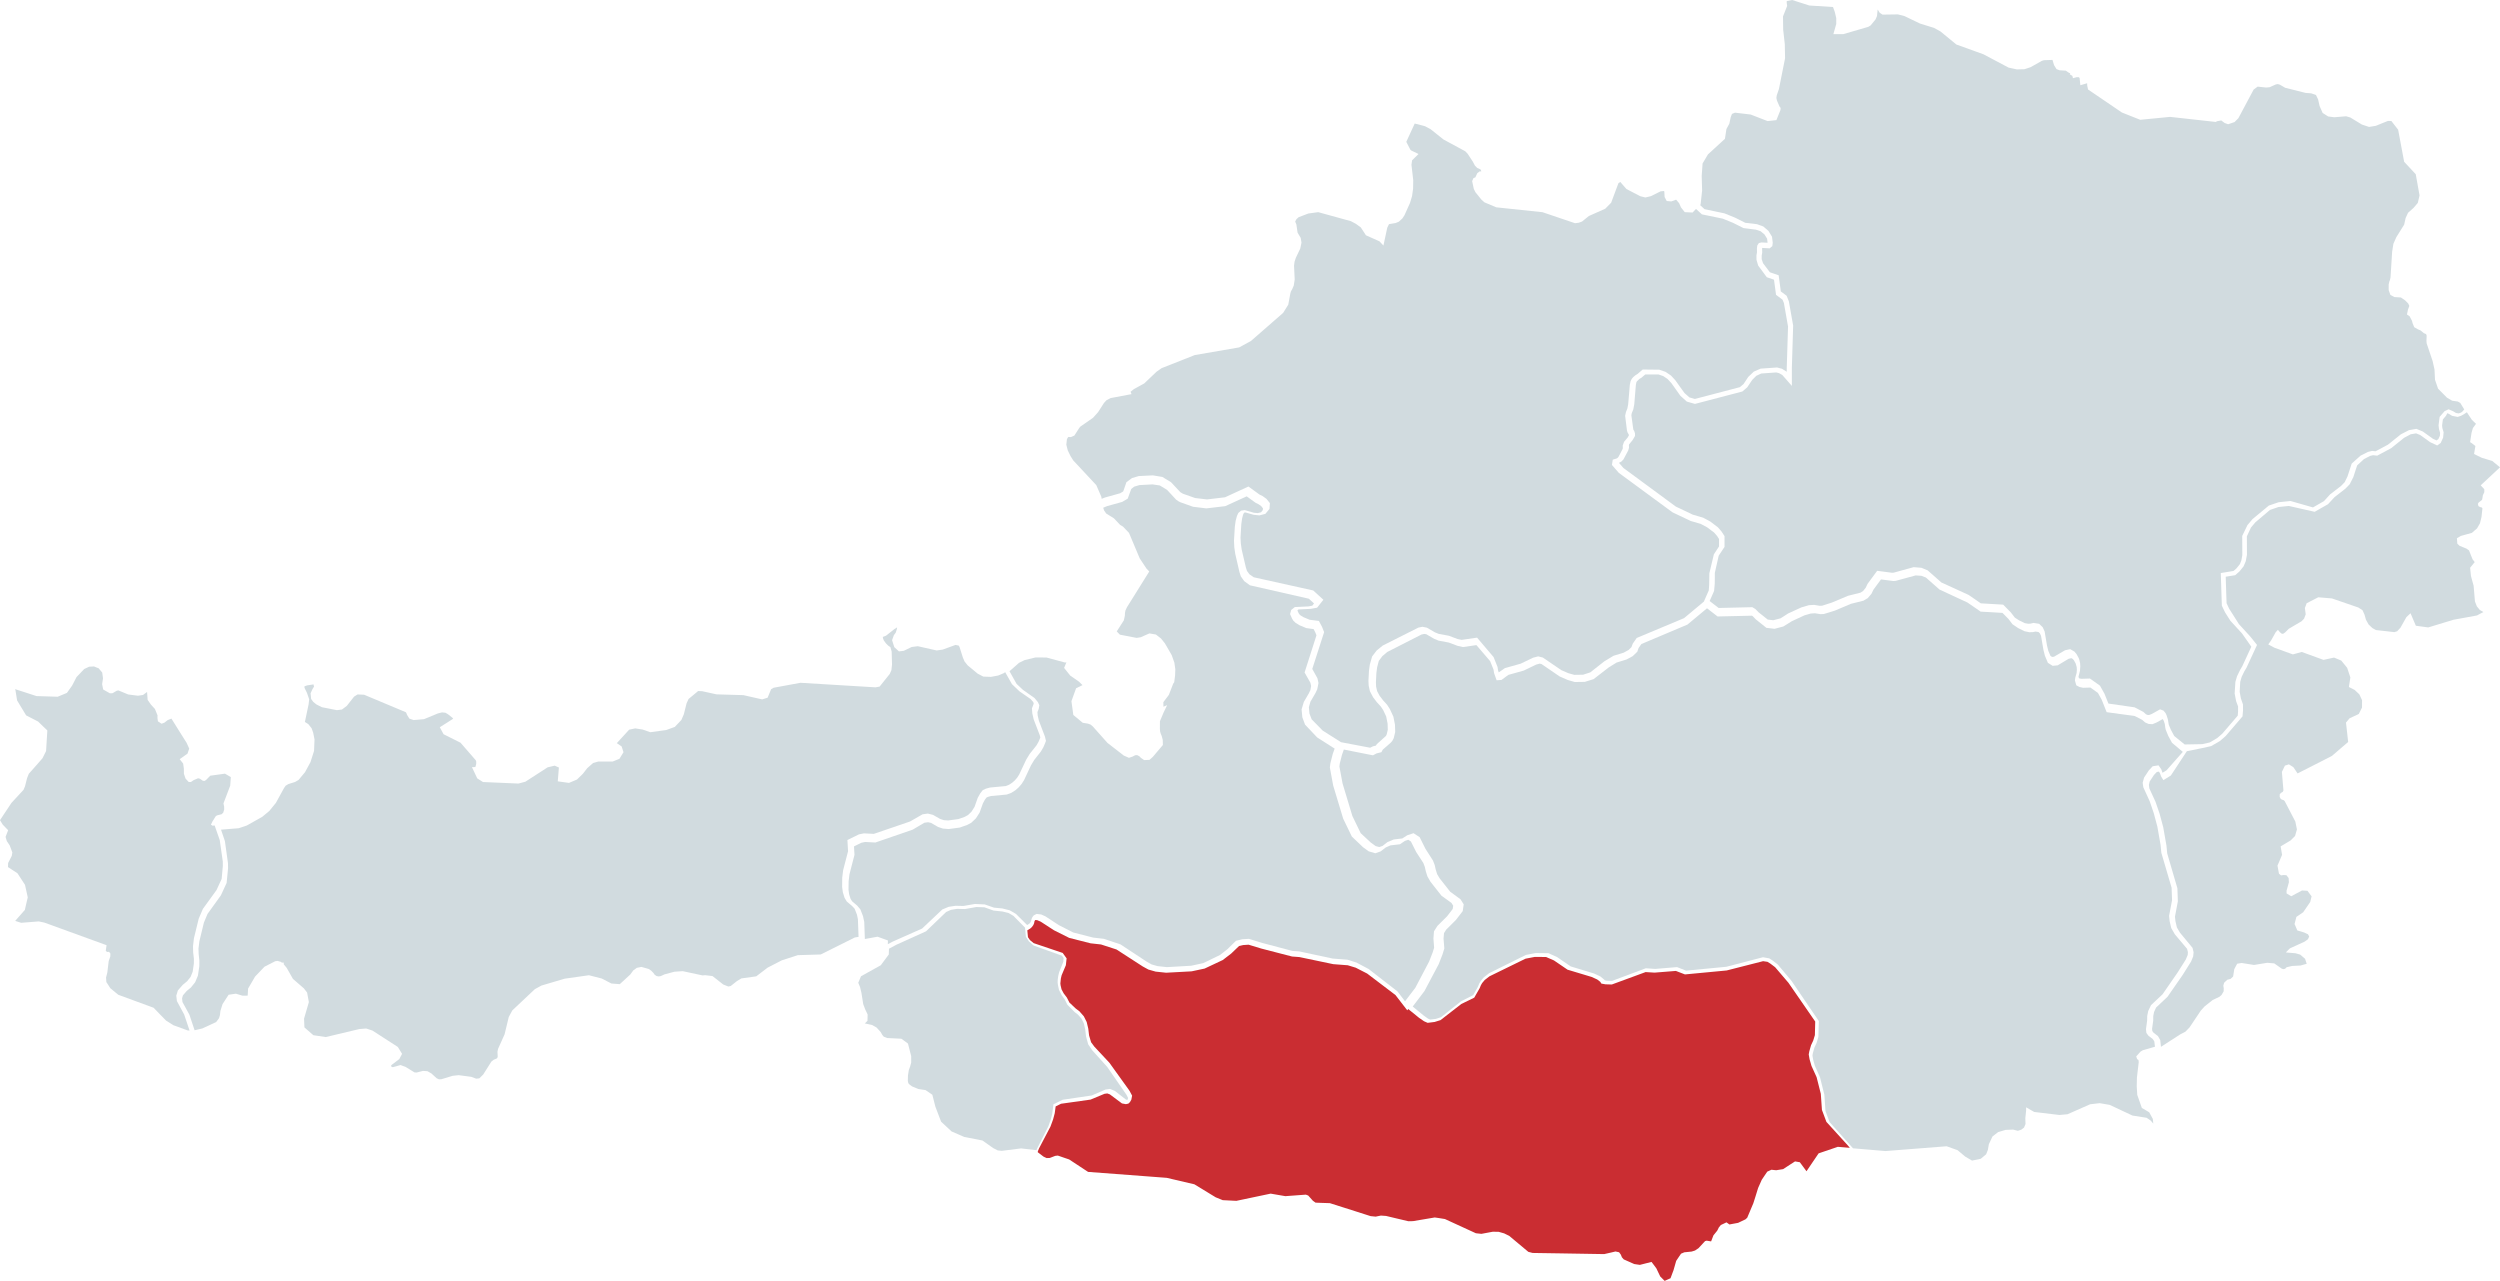 <?xml version="1.0" encoding="UTF-8"?>
<svg xmlns="http://www.w3.org/2000/svg" width="769" height="394" viewBox="0 0 769 394" fill="none">
  <path d="M53.318 315.35L57.717 316.957L58.292 317L58.249 316.815L56.653 312.066L54.411 307.927L54.224 306.264L54.713 304.657L56.222 302.936L57.559 301.827L58.623 300.504L59.27 298.897L59.629 296.409L59.644 294.916L59.413 292.925L59.37 291.048L59.658 288.588L61.124 282.587L62.418 279.558L66.601 273.784L68.182 270.357L68.542 266.361L68.527 264.967L67.593 258.412L66.026 253.918L65.379 253.975L65.207 253.876L64.919 253.691L64.934 253.662L64.891 253.634L65.164 253.093L65.336 252.71L66.357 251.074L66.544 250.946L66.788 250.804L68.154 250.463L68.441 250.192L68.657 249.993L68.959 249.012L68.944 248.116L68.858 247.704L68.743 247.121L70.813 241.674L71 239.029L69.936 238.404L69.203 237.977L67.392 238.233L64.689 238.603L63.97 239.328L63.424 239.883L63.237 240.011L62.978 240.196L62.677 240.181H62.432L61.958 239.854L61.412 239.499L61.139 239.442L60.908 239.399L59.543 239.982L58.738 240.537H58.048L57.099 239.527V239.499L57.07 239.47L56.567 238.02V237.323L56.553 236.413L56.337 234.877L55.733 234.109L55.316 233.583V233.569H55.331L55.288 233.512L57.674 231.82L58.206 230.27L57.401 228.492L55.374 225.278L52.729 221.041L52.197 221.254L51.55 221.524L50.989 221.965L50.601 222.278L49.696 222.619L48.617 221.908L48.603 221.865L48.574 221.851L48.445 220.97V220.77L48.431 220.514L48.459 220.059L47.971 218.851L47.64 218.054L46.447 216.76L46.404 216.703L45.441 215.324L45.426 215.296L45.412 215.253L45.239 212.85L44.736 213.219L43.989 213.774L42.436 214.002L40.625 213.774L39.432 213.618L36.413 212.366L35.895 212.48L35.378 212.779L34.616 213.234L34.142 213.248H33.782L31.755 212.096V212.053L31.727 212.039L31.611 211.442L31.41 210.446L31.568 209.437L31.683 208.64L31.439 206.877L30.346 205.569L29.714 205.327L28.923 205L28.061 205.043L27.399 205.085L25.89 205.796L24.869 206.877L23.547 208.256L22.167 210.916L21.232 212.224L20.585 213.134L19.421 213.618L17.739 214.314L11.227 214.115L7.518 212.907L4.916 212.068L4.686 211.911L5.261 215.452L6.383 217.315L8.036 220.045L11.73 221.951L13.398 223.572L14.519 224.638V224.653V224.667L14.562 224.695L14.39 227.511L14.174 231.023L13.527 232.332L13.067 233.242L11.242 235.332L8.87 238.006L8.568 238.745L8.338 239.328L8.065 240.395L7.676 241.93L7.418 242.513L7.245 242.94L5.721 244.59L3.551 246.936L1.452 250.093L0 252.283L0.834 253.648L1.783 254.629L2.458 255.326V255.34L2.501 255.383L1.711 257.431L2.099 258.725L2.976 260.033V260.047L3.004 260.104L3.45 261.284L3.795 262.209L3.623 263.261L2.501 265.465L2.458 266.717L3.637 267.485L5.376 268.622L5.42 268.693L7.691 272.177L8.539 276.031L8.007 278.292L7.648 279.885L4.672 283.269L6.498 283.852L11.917 283.426L13.614 283.781L21.491 286.639L32.747 290.735L32.733 290.778L32.776 290.792L32.632 291.745L32.532 292.456L32.675 292.598L32.92 292.825L33.265 292.797H33.552L33.926 293.266V293.28L33.955 293.323V293.337L33.926 294.219L33.437 295.613L33.02 299.111L32.848 299.808L32.618 300.703L32.675 301.443L32.718 302.097L32.805 302.225L33.308 302.993L33.926 303.96L35.363 305.154L36.384 305.993L41.142 307.743L47.252 309.989L49.394 312.208L51.076 313.928L53.318 315.35Z" fill="#D1DBDF"></path>
  <path d="M769 143.751L766.643 141.809L765.217 141.369L763.396 140.816L762.083 140.178L761.067 139.667V139.639L761.025 139.611L761.194 138.604L761.434 137.186L760.234 136.264L759.839 136.037L759.853 136.009L759.811 135.981L760.234 133.187L760.418 132.521L760.672 131.656L761.617 130.365L760.898 129.671L760.305 129.089L758.814 126.816L757.833 127.454L757 127.908L755.97 128.248L754.262 127.908L753.711 127.568L753.4 127.369L752.794 127.1L752.378 127.908L751.432 129.014L751.305 129.95L751.192 130.886L751.248 131.467L751.291 131.751L751.658 132.956L751.502 134.629L750.754 136.26L749.675 137.03L748.052 136.264L747.487 135.995L744.452 133.811L743.182 133.301L742.363 133.443L741.53 133.584L740.867 133.939L739.483 134.676L735.545 137.852L731.226 140.164L729.941 140.022L729.645 140.093L729.052 140.235L727.16 141.213L726.116 142.177L725.071 143.141L724.478 144.928L723.9 146.729L722.77 148.955L721.443 150.316L718.098 152.925L716.094 155.095L714.047 156.258L712 157.435L704.039 155.634L700.835 155.96L700.228 156.173L698.252 156.853L696.275 158.526L693.777 160.639L692.408 162.256L691.137 164.978L691.165 170.636L690.798 172.621L690.135 174.195L688.865 175.769L687.538 176.932L686.564 177.088L684.63 177.4L684.799 182.845L684.898 185.553L685.674 187.212L688.695 191.976L690.431 193.876L692.182 195.791L694.259 198.386L691.027 205.39L690.377 206.468L689.53 208.212L689.093 209.729L689.008 211.261L688.923 212.792L689.107 213.799L689.29 214.806L689.615 215.756L689.94 216.692L689.954 218.521L689.798 220.364L684.604 226.419L682.811 227.964L680.129 229.51L677.419 230.106L672.674 231.07L667.761 238.543L665.446 239.975L664.755 238.826L664.388 237.805L664.077 237.351L663.428 237.465L662.567 238.372L661.24 240.386L661 241.435L661.141 242.513L663.033 246.625L664.303 250.326L665.418 254.495L666.406 260.138L666.632 262.506L669.766 273.226L669.907 277.253L669.018 281.975L669.173 283.379L669.611 285.279L670.528 286.853L674.424 291.56L674.749 292.893L674.622 294.198L673.958 295.8L671.403 299.87L666.731 306.605L663.216 309.923L662.595 311.27L662.341 312.546L662.327 313.964L661.974 316.474L662.045 317.141L662.426 317.651L663.781 318.7L664.487 319.92L664.712 322.004L667.169 320.416L670.641 318.176L672.222 317.353L672.928 316.63L673.478 316.063L673.492 316.049L675.44 313.142L676.951 310.887V310.873L676.965 310.859L677.643 310.122L678.108 309.597L679.139 308.775L680.607 307.612L681.821 307.031L682.682 306.619L683.345 306.052L683.529 305.74L683.783 305.301L683.91 305.088L683.995 304.932L684.023 304.039L683.896 303.202L684.136 302.309V302.295L684.672 301.784L685.11 301.373L685.59 301.245L686.112 301.118L686.874 300.409H686.902L687.114 299.076L687.255 298.14L687.622 297.431L688.159 296.438L689.528 296.211L691.66 296.552L693.325 296.821L697.405 296.155L699.564 296.339L701.357 297.601L701.597 297.771L701.908 297.984L702.218 298.055L702.444 298.111L702.642 298.055L702.924 297.97L703.178 297.714L703.347 297.544V297.53L705.027 297.133L707.639 296.991L709.516 296.467H709.544L709.036 294.921L707.554 293.645L706.086 293.219L703.192 292.978L703.249 292.936L703.15 292.922L703.658 292.425L704.378 291.716L706.989 290.525L708.824 289.689L709.911 288.923L709.925 288.909L710.306 288.086L709.982 287.463L709.939 287.377L709.403 287.136L708.726 286.824L706.679 286.215L706.651 286.172L706.636 286.158L706.142 284.995L705.804 284.23L706.368 282.046V282.032L708.457 280.614L710.603 277.48L710.617 277.466L710.631 277.452L711.041 275.708L709.77 274.006L708.768 273.949L708.104 273.907L704.773 275.679L703.39 274.843V274.8L703.347 274.786V273.949L703.672 272.815L704.067 271.397L703.983 270.092L703.305 269.213L702.839 269.185L702.458 269.157L702.133 269.199L701.654 269.27L701.286 268.972L701.032 268.774V268.731L701.004 268.717L700.552 266.264L701.174 264.818L701.964 262.946L701.724 261.499L701.526 260.379V260.351L704.604 258.508L705.959 257.146L706.298 255.955L706.538 255.133L706.043 252.708L703.616 248.043L702.783 246.441L702.486 246.143L702.289 246.086L702.049 246.001L701.781 245.873L701.583 245.774L701.555 245.717L701.428 245.491L701.23 245.15L701.244 244.626L701.258 244.285V244.271L701.696 243.846L702.176 243.576L702.303 243.307L702.388 243.123L702.19 240.84L701.908 237.422L702.035 237.181L702.825 235.536V235.522L702.839 235.508L703.418 235.324L704.067 235.111L705.451 235.99L705.479 236.047L705.62 236.245L706.171 237.068L706.735 237.904L711.365 235.551L717.308 232.516L720.103 230.106L722.277 228.248L722.291 228.22L721.627 222.264L722.714 220.96L725.566 219.613L726.554 217.656L726.568 215.373L726.215 214.607L725.735 213.586L724.295 212.225L722.573 211.346V211.303L722.531 211.289L722.968 208.382L721.994 205.433L720.173 203.192L717.957 202.271L716.659 202.554L714.711 202.98L708.02 200.541L706.481 200.966L705.281 201.292L699.607 199.236L698.802 198.797L697.758 198.244L697.786 198.215L697.729 198.201L698.195 197.549L698.562 197.039L699.508 195.365L699.96 194.543L699.974 194.529V194.515L700.369 194.075L700.68 193.735L701.286 194.444L701.512 194.642L701.795 194.883L702.063 194.94L702.26 194.968L702.543 194.784L702.91 194.529L704.039 193.409L706.227 192.118L707.921 191.126L708.74 190.289V190.275L709.234 188.97L708.98 187.013L709.304 186.177L709.516 185.581V185.567L709.53 185.553L711.633 184.475L713.101 183.724L717.308 184.078L725.425 186.872L726.709 187.708L726.723 187.751L726.737 187.765L726.963 188.261L727.33 189.084L727.768 190.629L728.234 191.466L728.572 192.076L729.73 193.182L730.182 193.437L730.831 193.806L734.162 194.174L736.491 194.444L737.352 194.188L738.397 193.068V193.054L740.19 189.864L740.204 189.849V189.835L741.488 188.63L741.629 188.984L743.112 192.473L744.523 192.671L746.923 192.997L754.715 190.629L758.78 189.892L761.928 189.311L762.733 188.871L763.89 188.261L762.803 187.637L762.408 187.155L761.9 186.546L761.886 186.503L761.872 186.489L761.293 185.014L760.883 180.165L760.418 178.477L760.065 177.173L759.811 174.649V174.635L761.208 172.919V172.905H761.222L760.869 172.437L760.559 172.04V172.011L760.531 171.969L760.051 170.778L759.472 169.303L759.147 169.076L758.681 168.75L756.55 167.885L756.155 167.502L755.886 167.247V167.204L755.858 167.176L755.816 166.524L755.745 165.574V165.56L756.959 164.851L758.441 164.439L760.347 163.915L761.236 163.135L761.928 162.539L762.224 162.043L762.634 161.32L762.747 161.121L762.831 160.979L763.029 160.171L763.311 159.009L763.481 157.435L763.594 156.357L763.537 156.272L763.41 156.116L763.114 156.031L762.874 155.974L762.38 155.69L762.366 155.648L762.351 155.634L762.267 155.265L762.196 154.981L762.295 154.825L762.436 154.584L762.45 154.57V154.556L762.846 154.258L763.34 153.875L763.509 153.634L763.523 153.62V153.606L763.622 153.053L763.735 152.33L763.961 151.848L764.13 151.479L764.158 151.408L764.172 151.38V150.472L763.551 149.82L763.1 149.338L763.114 149.324L763.085 149.281H763.071L769 143.751Z" fill="#D1DBDF"></path>
  <path d="M666.955 226.353L666.2 224.52L666.043 223.861L665.9 222.73L665.587 221.757L665.259 221.184L663.32 222.258L662.094 222.759L660.911 222.687L659.827 222.215L658.943 221.427L656.648 220.253L648.009 219.065L646.469 215.199L645.315 213.137L643.005 211.491L640.753 211.563L639.655 211.319L638.671 210.804L638.244 209.3L638.358 208.441L638.771 206.981L638.842 205.979L638.785 205.177L638.472 204.074L637.916 203.072L637.545 202.671L637.146 202.457L636.49 202.6L636.305 202.643L635.05 203.402L632.94 204.661L631.387 204.805L629.932 203.888L629.006 201.683L628.778 200.767L628.55 199.851L628.065 197.002L627.823 195.584L627.637 195.183L627.438 194.782L627.238 194.596L627.038 194.41L626.126 194.267L625.299 194.439L624.757 194.453L624.23 194.482L623.731 194.367L622.747 194.167L620.794 193.207L619.041 192.019L617.786 190.373L616.574 189.141L615.961 188.526L612.611 188.325L609.247 188.139L607.893 187.194L605.155 185.318L596.602 181.353L592.396 177.644L591.013 177.115L589.246 177L583.101 178.675L582.346 178.718L578.596 178.231L577.427 179.806L576.273 181.381L575.674 182.627L575.104 183.3L574.519 183.987L573.935 184.331L573.193 184.774L569.344 185.734L566.878 186.779L564.412 187.824L562.715 188.354L561.019 188.869L559.964 188.912L558.281 188.64L556.97 188.726L555.045 189.284L552.479 190.473L551.153 191.088L549.856 191.905L548.559 192.706L545.85 193.422L543.341 193.122L541.702 191.804L540.062 190.501L539.121 189.514L538.865 189.385L528.329 189.628L525.079 187.108L519.063 192.119L504.893 198.104L504.023 199.335L503.638 200.466L502.212 201.841L500.331 202.857L497.265 203.802L494.856 205.291L490.195 208.899L487.486 209.744L484.392 209.787L482.225 209.157L479.759 208.083L474.171 204.261L473.6 204.132L472.517 204.432L468.711 206.265L463.963 207.597L461.868 209.143L460.357 209.257L459.572 207.038L459.416 205.979L458.361 203.359L454.141 198.433L450.021 199.035L448.339 198.662L445.644 197.646L442.508 197.059L441.154 196.5L438.716 195.083L438.117 194.997L437.276 195.169L426.741 200.538L425.215 201.827L424.118 203.301L423.604 205.263L423.376 207.024L423.234 209.902L423.291 211.219L423.604 212.593L424.374 214.025L425.429 215.414L426.669 216.788L427.539 218.134L428.608 220.454L429.093 222.916L429.164 225.164L428.708 227.068L428.252 227.927L427.839 228.4L425.344 230.591L424.916 231.378L423.419 231.75L422.321 232.337L413.369 230.562L412.798 232.165L412.114 234.871L412 235.773L412.969 240.985L415.992 251.007L418.544 256.276L421.637 259.154L423.163 260.256L424.274 260.557L425.287 260.199L426.784 259.025L428.708 258.223L431.345 257.908L432.885 256.92L434.81 256.29L436.692 257.522L438.474 261.101L440.769 264.681L441.31 266.069L441.624 267.458L442.066 268.89L442.836 270.178L446.086 274.302L449.265 276.636L450.235 278.182L449.935 280.258L447.84 282.978L444.86 285.942L444.176 287.03L444.033 288.72L444.276 291.755L443.706 293.602L442.551 296.566L438.16 304.856L434.553 309.609L437.861 312.329L439.258 313.332L439.942 313.618L441.653 313.417L443.249 312.888L449.422 307.991L453.157 306.101L454.583 303.581L454.996 302.579L455.467 301.763L456.393 300.646L458.047 299.358L469.381 293.731L472.374 293.158L476.338 293.215L478.975 294.404L483.138 297.267L490.351 299.458L492.304 300.374L493.488 301.362L493.616 301.548L494.257 301.677L495.883 301.72L506.247 297.84L509.141 298.04L515.855 297.482L518.621 298.57L531.01 297.382L542.286 294.447L544.211 294.79L545.251 295.449L546.848 296.695L551.039 301.677L559.479 314.09L559.336 318.944L558.78 320.805L558.11 322.251L557.626 323.984L557.512 324.685L557.725 325.931L558.253 327.85L559.835 331.372L561.175 336.741L561.518 341.766L562.772 345.145L569.986 353.22L579.965 354.065L598.783 352.59L602.147 353.793L604.5 355.769L606.595 357L609.275 356.442L610.929 355.067L611.471 353.707L611.77 351.975L612.882 349.584L614.636 348.223L616.945 347.55L619.226 347.465L620.695 347.837L621.749 347.493L622.591 346.835L623.047 345.746L622.99 343.971L623.232 341.637V340.606L625.713 342.038L633.482 342.969L635.977 342.74L642.92 339.676L645.856 339.332L648.95 339.862L655.935 343.141L660.298 343.828L661.552 344.687L662.351 345.618L662.208 344.186L661.096 342.138L658.829 340.793L657.418 336.784L657.261 334.149L657.318 331.458L657.874 326.704L657.789 326.06L657.375 325.773L657.104 324.943L658.416 323.483L659.157 323.039L662.864 321.979L662.664 320.333L662.194 319.617L660.84 318.572L660.227 317.727L660.098 316.567L660.455 313.976L660.483 312.501L660.797 310.969L661.652 309.179L665.202 305.843L669.821 299.157L672.344 295.163L672.943 293.731L673 292.886L672.743 291.855L668.966 287.374L667.868 285.455L667.383 283.379L667.212 281.704L668.124 276.908L667.982 273.056L664.831 262.332L664.589 259.884L663.605 254.272L662.508 250.163L661.267 246.512L659.286 242.173L659.086 240.77L659.514 239.195L660.968 236.99L662.165 235.702L663.962 235.416L664.831 236.675L665.188 237.706L666.442 236.933L671.432 231.278L668.11 228.486L666.955 226.353Z" fill="#D1DBDF"></path>
  <path d="M565.315 352.763L569 353.074L568.498 352.451L561.801 345.09L560.425 341.409L560.081 336.454L558.79 331.344L557.213 327.876L556.625 325.837L556.366 324.351L556.539 323.402L557.069 321.534L557.743 320.09L558.259 318.405L558.36 314.229L550.129 302.309L546.027 297.51L544.565 296.406L543.676 295.854L542.328 295.656L531.128 298.515L518.294 299.733L515.498 298.657L508.944 299.181L506.191 299.011L495.794 302.833L493.83 302.776L492.582 302.55L492.238 302.012L491.306 301.29L489.6 300.511L482.172 298.275L477.999 295.429L475.561 294.368L472.062 294.353L469.251 294.891L458.166 300.313L456.704 301.446L455.915 302.38L455.542 303.017L455.126 304.008L453.477 306.882L449.491 308.835L443.109 313.79L441.288 314.356L439.137 314.625L438.047 314.144L436.499 313.082L433.172 310.378L432.871 310.775L429.243 306.075L420.538 299.464L417.025 297.666L414.573 296.916L410.113 296.576L399.702 294.396L397.437 294.226L387.972 291.777L384.072 290.588L382.394 290.701L381.132 290.998L378.723 293.306L376.127 295.302L370.535 297.935L366.534 298.784L358.69 299.209L355.478 298.869L353.241 298.232L351.534 297.298L343.432 292.06L338.671 290.517L335.459 290.163L328.877 288.493L324.217 286.157L320.101 283.495L319.04 283.042L318.481 283L318.395 283.042L318.208 283.368L318.108 283.92L317.864 284.529L317.405 285.166L316.889 285.633L316 286.171L316.201 288.28L316.832 289.186L317.95 290.106L326.884 293.122L328.089 294.792L327.859 296.902L326.554 300.002L326.325 300.979L326.167 302.507L326.239 303.088L326.526 304.319L327.156 305.509L328.16 306.839L328.963 308.397L330.914 310.237L332.003 311.044L333.394 312.629L334.269 314.37L334.757 316.423L335 318.49L335.617 320.585L336.607 321.93L341.238 326.885L347.433 335.506L348.236 337.021L348.007 338.238L347.591 338.988L347.089 339.47L346.315 339.64L345.11 339.413L341.382 336.624L340.607 336.341L339.747 336.454L335.459 338.238L326.382 339.512L324.719 340.333L324.432 342.457L323.93 344.339L323.127 346.534L319.599 353.258L319.226 354.178V354.433L320.99 355.778L321.406 355.976L321.937 356.217L322.482 356.203L322.912 356.188L324.575 355.551L324.905 355.509L325.378 355.452L325.923 355.636L326.296 355.764L327.357 356.132L328.863 356.641L334.699 360.478L347.505 361.44L358.891 362.304L367.38 364.286L373.948 368.292L376.113 369.17L380.3 369.382L390.855 367.16L395.372 367.938L401.681 367.471L402.398 367.74L403.875 369.382L404.664 369.934L406.428 370.005L409.066 370.09L415.706 372.199L421.6 374.082L423.163 374.238L423.765 374.11L424.769 373.912L426.36 374.025L429.988 374.889L433.215 375.653L433.875 375.639L434.62 375.625L438.65 374.946L441.331 374.493L442.507 374.662L444.457 374.974L453.979 379.348L455.686 379.532L459.17 378.881L460.203 378.895L460.991 378.909L461.694 379.107L462.684 379.391L463.544 379.815L464.218 380.141L467 382.463L470.112 385.067L470.886 385.266L471.417 385.407L479.676 385.534L493.443 385.761L495.379 385.322L496.927 384.954L497.444 385.067L498.032 385.195L498.333 385.605L498.533 385.874L498.548 385.903L498.576 385.945L498.906 386.752L499.207 387.092L499.466 387.389L502.692 388.819L503.452 388.932L504.427 389.074L506.32 388.592L508.012 388.168L508.686 389.059L509.446 390.079V390.093L509.489 390.135L510.12 391.466L510.679 392.627L512.042 394L512.888 393.618L513.834 393.193H513.849L514.293 392.004L514.479 391.494L514.766 390.744L515.598 387.842L516.487 386.511L517.089 385.634L518.093 385.209L520.345 384.982L520.803 384.841L521.391 384.657L522.452 383.949L524.489 381.755L524.776 381.684L524.962 381.627L526.339 381.854L527.041 380.028V380.014L528.217 378.555L528.231 378.527L528.475 378.06L528.733 377.522H528.748L529.336 376.814L530.354 376.333L531.056 375.993L531.974 376.644L534.641 376.149L536.907 375.073L537.137 374.861L537.452 374.563L537.868 373.572L538.241 372.695L538.714 371.562L539.316 370.147L539.732 368.844L540.019 367.938L540.793 365.432L541.912 362.913L542.643 361.823L543.59 360.421V360.407L544.895 359.812L545.669 359.897L546.357 359.968L547.304 359.812L548.48 359.628L550.631 358.227L552.151 357.25L553.628 357.505L554.531 358.722L555.678 360.28L557.772 357.179L559.407 354.773L565.315 352.763Z" fill="#CA2D32"></path>
  <path d="M345.651 150.751L346.495 148.308L348.212 147.051L350.286 146.437L354.62 146.222L357.552 146.708L360.213 148.337L363.074 151.394L363.86 151.866L367.622 153.194L371.27 153.623L376.82 152.966L384.015 149.651L387.462 152.151L388.378 152.594L389.565 153.451L390.623 154.766L390.495 156.537L389.222 158.066L387.391 158.538L385.617 158.352L383.099 157.623L382.799 157.666L382.613 157.823L382.37 158.323L382.07 159.495L381.826 161.195L381.583 165.338L381.683 167.224L381.955 169.095L383.214 174.496L383.572 175.625L384.33 176.653L385.646 177.568L403.941 181.625L407.073 184.482L405.142 186.925L403.197 187.283L399.406 187.468L399.149 187.668L399.106 187.825L399.449 188.597L399.678 188.954L400.078 189.326L400.965 189.854L402.853 190.64L405.686 190.997L406.644 192.783L407.302 194.44L403.655 205.77L405.242 208.627L405.571 210.099L405.185 212.027L404.627 213.213L403.097 215.828L402.61 217.528L402.796 219.514L403.469 221.271L406.873 224.742L412.494 228.3L421.449 230L422.321 229.571L423.208 229.357L423.537 228.871L426.327 226.357L426.555 225.871L426.884 224.471L426.827 222.585L426.384 220.371L425.483 218.456L424.739 217.328L423.523 215.999L422.35 214.456L421.377 212.599L421.005 210.884L420.934 209.413L421.091 206.384L421.349 204.455L422.064 201.926L423.451 200.112L425.311 198.583L436.282 193.054L437.541 192.797L438.914 193.069L441.389 194.512L442.562 194.983L445.666 195.555L448.326 196.555L449.585 196.826L454.348 196.14L459.426 202.112L460.642 205.155L460.8 206.213L461.014 206.827L462.902 205.512L467.737 204.155L471.571 202.312L473.144 201.898L474.589 202.269L480.267 206.141L482.413 207.07L484.244 207.584L486.962 207.541L489.165 206.827L493.527 203.398L496.331 201.712L499.421 200.769L500.965 199.926L501.838 199.055L502.239 197.983L503.454 196.24L518.016 190.14L524.11 185.054L524.682 183.739L525.611 181.639L525.683 180.811L525.74 179.968L525.769 178.168L525.797 176.353L526.255 174.41L527.185 170.51L528.243 168.895L528.773 168.095V165.795L528.186 164.881L527.771 164.395L527.228 163.781L526.527 163.266L525.168 162.238L523.151 161.152L520.963 160.509L520.047 160.252L519.79 160.123L514.469 157.595L497.947 145.451L496.889 144.236L495.83 143.022L496.002 141.936L496.088 141.393L497.261 141.036L497.547 140.865L497.833 140.55L498.262 139.75L499.106 138.122L499.149 137.936L499.177 137.836L499.149 137.065L499.421 136.279L499.564 135.893L500.651 134.607L501.037 133.936V133.764L500.965 133.593L500.622 132.993L500.451 132.407L499.893 127.907V127.892L500.079 127.049L500.136 126.764L500.594 125.607L500.822 124.378L501.08 121.42L501.323 118.463L501.352 118.292L501.581 117.206L501.938 116.534L502.167 116.249L502.41 115.977L503.125 115.377L503.783 114.977L504.184 114.62L505.3 113.663L510.406 113.72L512.337 114.391L514.011 115.534L515.341 116.977L516.743 118.949L518.145 120.892L519.647 122.235L521.335 122.721L528.258 120.906L535.181 119.092L536.311 118.135L536.797 117.406L537.77 115.934L539.472 114.306L541.575 113.391L546.639 113.034L547.525 113.277L548.112 113.42L549.599 114.349V113.834V113.306L549.8 106.862L550 100.433L548.727 93.204L548.512 92.69L548.298 92.175L546.31 90.69L545.68 86.032L543.463 85.275L542.147 83.489L540.817 81.689L540.302 79.946L540.287 79.232V78.532L540.445 77.632L540.431 76.36L540.545 75.503L541.017 74.774L541.475 74.66L541.832 74.574L543.706 74.674L543.563 73.417L542.734 72.088L541.875 71.388L541.546 71.117L540.102 70.645L536.297 70.159L534.68 69.345L533.05 68.531L529.917 67.259L523.48 65.931L523.423 65.859L521.692 64.273L520.634 65.374L518.231 65.259L517.072 63.802L516.5 62.502L515.57 61.416L514.097 61.959L512.681 61.83L512.037 60.602L511.937 58.873L511.794 58.759L510.792 58.859L507.803 60.344L506.115 60.745L504.556 60.359L500.293 58.144L498.391 55.959L497.819 56.373L495.587 62.359L493.77 64.202L488.735 66.445L486.633 68.145L485.617 68.517L484.473 68.659L474.474 65.273L460.256 63.773L456.623 62.245L455.679 61.402L453.848 59.13L453.347 58.13L452.832 55.716L453.233 54.787L453.819 54.558L454.42 53.258L455.192 52.687L455.607 52.758L455.621 52.658L455.507 52.23L455.235 52.03L454.377 51.644L453.69 50.944L453.032 49.715L451.459 47.315L450.715 46.529L444.006 42.9L440.03 39.729L438.342 38.829L435.166 38L432.577 43.629L433.822 46.044L434.108 46.301L436.339 47.372L434.365 49.301L434.165 50.687L434.709 55.416L434.666 58.044L434.351 60.316L433.722 62.416L432.005 66.231L431.362 67.202L430.289 68.188L429.288 68.602L427.256 68.945L426.727 70.017L425.54 75.531L424.324 74.231L420.161 72.374L418.588 69.96L417.086 68.859L415.527 68.031L405.485 65.259L402.439 65.674L399.449 66.816L398.777 67.431L398.419 68.102L398.434 68.245L398.763 69.031L399.134 71.56L400.093 73.174L400.336 74.631L399.964 76.446L398.605 79.289L398.205 80.489L398.047 81.732L398.248 85.975L397.961 87.832L397.518 88.875L397.089 89.632L396.903 90.29L396.274 93.704L394.7 96.233L384.802 104.876L381.168 106.862L367.508 109.22L357.309 113.248L355.764 114.334L351.959 117.949L348.784 119.692L347.768 120.506L348.054 121.235L341.632 122.449L340.344 123.121L339.586 123.949L337.77 126.778L336.225 128.507L332.32 131.221L331.991 131.621L330.475 133.979L329.416 134.45L328.73 134.407L328.544 134.464L328.186 135.093L328 136.793L328.443 138.536L329.273 140.25L330.117 141.608L337.226 149.237L338.771 152.809L338.871 153.437L339.915 153.023L344.578 151.723L345.48 151.166L345.651 150.751Z" fill="#D1DBDF"></path>
  <path d="M316.867 283.886L317.178 283.316L317.292 282.718L317.561 282.105L317.986 281.564L318.85 281.123L320.28 281.293L321.584 281.877L325.691 284.569L330.139 286.834L336.258 288.401L339.573 288.786L344.658 290.495L352.704 295.793L354.248 296.662L356.047 297.175L358.951 297.488L366.416 297.061L370.141 296.249L375.297 293.742L377.563 291.962L380.198 289.384L382.125 288.914L384.164 288.786L388.286 290.053L397.522 292.503L399.632 292.646L409.93 294.853L414.506 295.209L417.239 296.078L420.951 298.044L429.86 304.952L432.183 308L435.356 303.841L439.592 295.779L440.682 292.987L441.136 291.52L440.923 288.7L441.093 286.464L442.17 284.783L445.13 281.849L446.858 279.598L447 278.587L446.462 277.733L443.388 275.511L440.017 271.223L439.068 269.571L438.572 267.99L438.274 266.651L437.821 265.469L435.611 262.065L433.997 258.846L433.203 258.319L432.169 258.646L430.611 259.7L427.693 260.042L426.248 260.683L424.676 261.894L423.047 262.464L421.007 261.865L419.279 260.612L415.823 257.322L413.16 251.809L410.086 241.625L409.066 236.085L409.222 234.803L409.944 231.94L410.539 230.273L405.171 226.841L401.431 222.895L400.596 220.63L400.369 218.209L401.063 215.902L402.593 213.281L403.074 212.27L403.301 211.002L403.074 210.005L401.29 206.857L404.944 195.42L404.548 194.437L404.066 193.511L401.785 193.198L399.703 192.314L398.513 191.574L397.833 190.919L397.437 190.278L396.828 188.896L397.168 187.628L398.287 186.731L402.494 186.532L403.669 186.304L404.194 185.62L402.607 184.167L384.476 180.037L382.719 178.755L381.671 177.273L381.246 175.934L379.971 170.408L379.674 168.4L379.575 166.334L379.83 162.061L380.085 160.195L380.496 158.686L380.92 157.774L381.756 157.076L382.875 156.905L385.666 157.717L386.884 157.831L387.89 157.575L388.442 156.905L388.485 156.364L387.932 155.666L387.139 155.11L386.218 154.655L383.484 152.675L376.883 155.694L371.062 156.378L366.982 155.88L363.058 154.484L362.506 154.199L361.769 153.686L358.965 150.666L356.755 149.328L354.503 149L350.48 149.214L348.865 149.698L347.973 150.41L346.882 153.387L345.196 154.384L340.55 155.68L339.346 156.179L339.615 157.005L340.253 157.945L342.647 159.44L344.545 161.449L345.423 161.976L347.279 163.913L350.579 171.761L352.647 174.88L353.511 175.792L346.67 186.759L346.202 187.742L346.046 188.526L346.004 189.395L345.692 190.819L343.511 194.223L344.474 195.22L349.63 196.217L350.877 196.018L353.554 194.836L355.551 195.177L357.109 196.388L358.327 197.898L360.424 201.53L361.245 203.866L361.529 205.874L361.458 207.754L361.189 209.862L360.877 210.29L359.546 213.737L357.846 215.987L357.874 217.383L359.007 216.913L357.931 219.149L356.798 221.841L356.783 224.191L356.84 224.975L357.053 225.715L357.336 226.371L357.662 227.596L357.704 229.162L354.602 232.823L353.582 233.734L351.939 233.806L350.947 233.122L350.48 232.638L349.814 232.282L349.205 232.296L348.426 232.709L347.265 233.108L345.678 232.41L340.664 228.521L336.103 223.408L335.465 222.881L334.672 222.596L333.043 222.325L330.153 219.918L329.573 215.688L331.003 211.714L332.972 210.745L331.91 209.691L329.204 207.811L327.32 205.447L328.029 203.738L327.589 203.795L321.909 202.256L318.552 202.228L315.181 203.04L313.439 203.894L310.521 206.472L312.702 210.361L314.657 212.198L318.226 214.719L319.26 215.973L319.7 216.927L319.501 218.067L319.119 219.035L319.19 220.075L319.558 221.684L321.428 226.584L321.739 227.895L321.428 228.721L320.932 229.874L320.181 231.156L318.127 233.763L317.136 235.415L314.997 239.973L314.232 241.17L313.325 242.209L312.362 243.064L311.087 243.876L309.685 244.403L304.812 244.859L303.891 245.115L303.452 245.329L302.985 245.927L302.348 247.109L301.328 249.958L300.194 251.724L298.75 253.091L297.446 253.775L295.223 254.558L291.837 255.014L290.038 254.872L288.522 254.359L286.384 253.12L285.477 252.92L284.33 253.077L280.746 255.199L269.258 259.159L266.114 258.988L264.91 259.245L262.686 260.356L262.841 262.948L261.297 268.93L261.042 271.038L261 273.673L261.198 275.098L261.637 276.493L262.105 277.234L263.663 278.559L264.655 279.727L265.462 281.82L265.844 283.601L266.029 288.843L269.938 288.13L273.125 289.284L273.097 290.424L274.655 289.612L283.636 285.623L289.854 279.755L291.795 278.943L293.934 278.616L296.356 278.673L299.883 278.06L302.914 278.203L305.733 279.185L308.325 279.442L310.606 280.012L312.532 281.137L315.946 284.541L316.626 284.114L316.867 283.886Z" fill="#D1DBDF"></path>
  <path d="M522.89 63.025L524.297 64.335L530.448 65.63L533.702 66.954L536.842 68.534L540.45 68.96L542.382 69.658L543.178 70.341L543.973 71.024L545.067 72.803L545.181 73.729L545.295 74.654L545.167 75.707L544.741 76.063L544.357 76.39L542.055 76.262L542.027 76.419L542.055 77.714L541.899 78.611V79.721L542.311 80.959L543.363 82.354L544.414 83.749L547.113 84.674L547.781 89.641L549.571 90.979L549.912 91.833L550.253 92.687L551.574 100.146L551.375 106.636L551.176 113.126V118.706L548.974 116.187L548.235 115.347L547.227 114.778L546.659 114.635L546.36 114.564L541.757 114.891L540.251 115.589L539.612 116.229L538.973 116.87L537.452 119.133L535.947 120.428L528.658 122.335L521.37 124.243L518.87 123.531L516.881 121.738L514.111 117.838L512.917 116.557L511.596 115.674L510.118 115.176H506.098L504.89 116.201L504.279 116.557L503.512 117.297L503.342 117.624L503.186 118.464L502.944 121.41L502.702 124.357L502.404 125.922L501.935 127.075L501.85 127.502L501.807 127.716L502.404 132.128L502.688 132.583L502.93 133.324V134.106L502.191 135.373L501.097 136.711L501.054 136.925L501.083 137.707L500.969 138.12L500.856 138.533L499.364 141.337L499.051 141.65L498.753 141.963L498 142.376L499.364 143.956L515.489 155.826L518.088 157.065L520.688 158.303L522.294 158.773L523.899 159.242L526.087 160.424L528.445 162.217L529.539 163.484L530.463 164.907V168.224L529.568 169.576L528.673 170.928L528.076 173.575L527.479 176.223V177.917L527.451 179.61L527.351 180.692L527.252 181.774L526.57 183.339L525.888 184.877L528.658 187.012L539.015 186.77L539.683 187.168L539.981 187.353L540.464 187.851L540.947 188.35L543.76 190.584L545.451 190.784L547.696 190.2L550.026 188.705L552.071 187.766L554.117 186.827L556.419 186.158L558.024 186.058L559.729 186.343L560.496 186.314L563.451 185.361L568.438 183.268L572.259 182.315L573.098 181.774L573.893 180.792L574.177 180.194L574.461 179.596L577.416 175.582L581.991 176.18L582.488 176.152L588.64 174.458L591.055 174.657L592.945 175.44L597.15 179.155L605.546 182.998L607.421 184.293L609.297 185.588L612.735 185.788L616.173 185.987L617.352 187.182L618.531 188.378L619.767 189.986L619.923 190.086L621.074 190.826L622.836 191.68L623.319 191.766L623.802 191.851H624.185L624.597 191.823L625.507 191.609L627.24 191.879L628.348 192.961L628.931 194.242L629.172 195.68L629.655 198.555L629.854 199.366L630.053 200.178L630.721 201.743L631.218 202.071L631.8 202.014L635.21 200.021L636.787 199.679L638.08 200.419L638.719 201.16L639.429 202.455L639.6 202.939L639.841 203.992L639.898 204.974L639.799 206.355L639.572 207.251L639.344 208.148L639.472 208.589L639.685 208.703L640.239 208.803L642.868 208.718L645.95 210.909L647.343 213.4L648.55 216.418L656.591 217.571L659.291 218.98L660.129 219.734L660.654 219.933H661.067L661.876 219.62L663.155 218.909L664.434 218.197L664.874 218.353L665.513 218.595L666.138 219.378L666.451 220.047L666.834 221.257L667.119 222.951L667.772 224.488L668.795 226.395L672.006 229L677.404 228.9L679.308 228.473L679.734 228.374L682.022 227.022L683.556 225.698L688.33 220.133L688.429 218.909V217.3L688.131 216.489L687.832 215.678L687.605 214.496L687.378 213.329L687.491 211.536L687.605 209.742L688.116 208.006L689.068 206.042L689.708 204.974L692.506 198.925L689.651 194.854L687.861 192.904L686.071 190.954L684.437 188.378L683.442 186.314L683.329 182.969L683.116 176.266L685.73 175.839L687.037 175.625L687.946 174.828L688.997 173.518L689.452 172.351L689.736 170.757L689.708 164.85L690.517 163.171L691.327 161.491L691.398 161.42L692.833 159.726L692.876 159.684L692.933 159.627L697.706 155.67L697.891 155.513L699.397 155.001L700.903 154.489L704.554 154.104L711.472 156.083L713.163 155.115L714.854 154.147L716.729 152.083L718.405 150.788L720.082 149.493L721.233 148.311L722.099 146.532L722.739 144.568L723.378 142.604L724.742 141.38L726.106 140.156L728.364 139.017L728.691 138.932L729.657 138.704L730.723 138.818L734.53 136.782L738.508 133.594L739.758 132.954L741.009 132.313L742.145 132.114L743.282 131.914L744.276 132.327L745.271 132.74L748.354 134.96L749.462 135.473L750.03 135.089L750.513 134.035L750.57 133.124L750.229 131.971L750.186 131.587L750.101 130.819L750.428 128.242L751.962 126.463L752.587 126.178L753.184 125.894L754.619 126.52L755.173 126.862L755.457 127.032L756.281 127.161L756.849 126.976L757.332 126.705L758 125.936L756.778 123.944L756.409 123.73L756.039 123.517L754.292 123.261L752.701 122.335L751.323 120.941L749.945 119.546L749.632 118.635L749.007 116.827L748.851 113.667L748.268 111.048L746.45 105.654L746.379 104.957L746.436 103.234L746.265 102.765L745.597 102.494L744.546 101.626L743.751 101.299L742.614 100.644L742.358 100.018L742.102 99.391L741.946 98.722L741.207 97.299L740.384 96.73L740.611 95.634L740.682 95.264L740.895 94.68L741.108 94.097L740.938 93.727L740.767 93.356L739.815 92.388L739.02 91.848L738.522 91.506L736.505 91.378L735.283 90.709L734.758 89.229V87.507L734.971 86.539L735.141 86.169L735.326 85.315L735.823 77.429L736.079 75.807L736.207 74.995L736.661 73.971L737.116 72.946L739.517 69.103L739.971 67.067L740.71 65.459L741.108 65.103L742.401 63.95L743.424 62.755L743.722 62.399L744.248 60.107L743.083 53.589L739.517 49.774L737.67 39.91L735.582 37.22L734.544 37.192L733.294 37.69L730.808 38.7L729.416 38.928L728.72 39.042L726.503 38.302L724.728 37.22L722.952 36.138L722.312 35.953L721.673 35.768L718.022 36.067L716.147 35.825L715.294 35.284L714.442 34.744L713.973 33.676L713.504 32.609L713.277 31.598L713.049 30.587L712.396 29.221L711.657 28.965L710.918 28.709L709.995 28.637L709.214 28.581L702.92 27.001L701.286 26.047L700.661 25.862L700.064 25.962L698.132 26.83L697.692 26.872L697.053 26.93L694.453 26.645L693.217 27.556L688.528 36.352L687.349 37.547L685.374 38.217L684.295 37.832L683.258 37.049L682.561 37.178L681.865 37.306L681.652 37.519L667.516 35.953L658.339 36.85L652.684 34.601L649.218 32.239L642.285 27.527L642.029 26.317L642.001 25.606L639.912 26.218L639.799 25.093L639.685 23.969L639.429 23.755H638.733L638.478 23.827L637.639 24.054L637.455 23.328L636.659 22.859L636.801 22.56L636.332 22.346L635.437 21.734L633.534 21.62L633.278 21.521L632.582 21.265L631.815 20.012L631.346 18.432L628.732 18.518L628.092 18.703L624.612 20.667L622.722 21.293L620.378 21.35L618.886 21.023L617.835 20.795L610.106 16.696L601.781 13.693L596.88 9.664L595.9 9.124L594.919 8.583L590.6 7.245L588.256 6.12L585.798 4.939L583.795 4.427L579.064 4.498L578.184 3.914L577.573 2.918L577.36 4.939L577.146 5.437L576.933 5.95L575.427 7.8L574.689 8.255L567.031 10.49H563.948L564.829 7.373V5.565L564.375 3.644L563.835 2.163L556.547 1.694L551.262 0L549.599 0.327V0.612V0.897L549.727 1.836L548.449 5.053L548.505 9.138L549.003 13.607L549.045 15.756L549.088 17.905L549.074 17.991L548.136 22.688L547.198 27.385L546.531 29.321L546.417 30.132L546.587 30.929L547.383 32.765L547.554 32.979L547.724 33.192L547.667 33.847L547.042 35.398L546.417 36.95L544.613 37.149L543.718 37.249L541.842 36.523L538.504 35.227L533.688 34.658L532.75 35.042L532.366 36.053L531.94 38.046L531.045 39.697L530.591 42.7L525.362 47.497L524.268 49.347L523.714 50.272L523.444 54.115L523.572 58.599L523.416 60.036L523.104 62.897L522.933 63.068L522.89 63.025Z" fill="#D1DBDF"></path>
  <path d="M308.352 280.376L305.599 280.086L302.803 279.087L300.332 279L296.83 279.623L294.401 279.565L292.523 279.869L291.041 280.521L284.842 286.474L275.791 290.573L273.447 291.819L273.39 293.6L270.919 296.917L264.847 300.292L264 302.305L264.551 303.623L264.974 305.376L265.525 308.867L266.132 310.475L266.881 312.053L266.838 314.009L266.019 314.805L268.307 315.312L269.648 316.08L270.905 317.47L271.399 318.354L271.837 318.875L272.868 319.295L277.259 319.513L279.292 321.005L280.281 324.857V326.856L279.956 328.059L279.561 329.116L279.292 330.782L279.25 332.505L279.405 333.2L279.758 333.592L280.563 334.185L282.498 334.982L284.701 335.315L286.79 336.749L287.722 340.414L289.487 345.034L292.707 348.032L296.604 349.727L302.196 350.813L305.472 353.131L306.912 353.87L308.141 354L314.085 353.247L318.816 353.797L319.013 353.319L322.473 346.468L323.207 344.397L323.659 342.659L324.04 339.675L326.864 338.284L335.831 336.966L340.053 335.141L341.451 334.953L342.919 335.561L346.379 338.255L346.802 338.328L346.831 338.299L347 337.734L346.52 336.778L340.547 328.145L335.986 323.09L334.729 321.236L334.066 318.817L333.812 316.645L333.374 314.762L332.682 313.357L331.566 312.082L330.606 311.358L328.319 309.055L327.5 307.404L326.568 306.115L325.735 304.463L325.424 302.986L325.325 302.175L325.353 301.407L325.509 300.22L325.805 299.003L327.076 295.845L327.161 294.701L326.667 293.977L317.968 290.863L316.5 289.574L315.568 288.183L315.3 285.344L311.713 281.709L310.188 280.825L308.352 280.376Z" fill="#D1DBDF"></path>
  <path d="M307.031 207.793L304.81 208.206L302.461 208.12L300.724 207.21L297.649 204.664L296.695 203.469L296.168 202.232L295.157 199.031L294.915 198.59L293.919 198.377L289.99 199.813L288.125 200.084L282.33 198.775L280.423 199.017L278.017 200.183L276.522 200.368L275.084 199.06L274.401 196.912L274.956 195.375L275.525 194.607L275.853 193.569L275.953 193L275.896 193.014L275.127 193.498L272.522 195.546L271.554 195.916L271.625 196.385L271.867 197.011L272.536 197.922L273.205 198.59L273.888 199.06L274.273 200.411L274.387 204.394L274.201 206.129L273.689 207.295L270.571 211.193L269.347 211.42H269.247L246.227 210.027L237.97 211.548L237.201 211.989L236.119 214.607L234.453 215.133L228.659 213.824L220.388 213.583L216.003 212.615L214.708 212.558L214.522 212.758L211.803 215.005L211.191 216.342L210.351 219.699L209.597 221.449L207.575 223.596L204.998 224.535L200.03 225.232L197.667 224.407L195.403 224.052L193.524 224.45L189.723 228.603L189.908 228.703L191.217 229.613L191.787 231.377L190.534 233.411L188.456 234.251H184.028L182.434 234.706L180.626 236.299L179.287 238.02L177.479 239.784L175.016 240.822L171.571 240.339L171.913 236.085L170.617 235.516L168.453 236.029L161.606 240.452L159.484 241.021L148.565 240.552L146.8 239.428L145.177 235.986L146.188 235.943L146.273 235.787L146.487 234.962V234.236L146.33 233.838L141.66 228.461L136.436 225.844L135.283 223.696L139.183 221.221L139.397 220.979L137.817 219.713L137.034 219.244L135.966 219.13L134.67 219.457L130.414 221.221L127.239 221.491L125.929 221.05L125.217 219.912L124.961 219.258L124.79 219.059L111.992 213.696L109.984 213.611L108.903 214.294L106.682 217.124L105.187 218.248L103.635 218.447L99.008 217.537L97.328 216.683L96.346 215.887L95.705 214.991L95.534 213.255L96.132 211.947L96.602 211.179L96.403 210.496L96.09 210.581L94.467 210.823L93.641 211.122L93.669 211.591L94.424 213.127L95.107 215.105L94.922 216.669L93.783 222.075L94.865 222.771L95.848 224.009L96.332 225.36L96.745 227.451L96.602 230.979L95.506 234.421L93.826 237.522L91.833 239.912L90.751 240.538L88.701 241.178L87.861 241.69L87.334 242.458L84.871 246.953L82.85 249.442L80.657 251.263L75.888 253.937L73.425 254.762L67.987 255.203L69.183 258.745L70.123 265.501L70.151 267.08L69.71 271.589L67.959 275.387L63.83 281.134L62.72 283.794L61.324 289.555L61.054 291.802L61.111 293.481L61.324 295.5L61.31 297.207L60.883 300.095L60.029 302.143L58.733 303.751L57.438 304.817L56.27 306.169L56 307.093L56.128 308.231L58.264 312.129L59.858 316.908L62.236 316.353L66.492 314.376L67.375 313.195L67.645 312.285L67.802 310.948L68.457 308.857L70.322 305.984L72.557 305.657L74.579 306.268L76.187 306.254L76.315 304.078L78.465 300.394L81.355 297.364L84.658 295.671L85.384 295.572L86.395 295.87L86.694 296.098H87.277L87.292 296.638L88.189 297.719L90.11 301.105L93.47 304.021L94.467 305.315L95.008 308.245L93.527 313.338L93.641 316.026L96.389 318.43L100.204 318.999L110.525 316.538L112.632 316.367L114.554 316.993L122.37 322.043L123.68 324.162L122.826 325.77L120.448 327.576L120.292 327.79L120.477 328.216L120.918 328.245L123.21 327.605L124.79 328.202L127.495 329.866L128.15 329.909L130.101 329.411L131.481 329.497L132.72 330.208L134.314 331.673L135.026 332L135.752 331.972L139.24 330.919L141.091 330.72L144.949 331.232L146.472 331.801L147.44 331.701L148.636 330.521L151.142 326.552L151.825 325.997L152.808 325.585L152.978 325.4L153.092 325.002L153.021 323.494L153.206 322.626L155.214 318.146L156.495 312.826L157.591 310.792L164.524 304.263L166.56 303.153L173.664 301.048L181.152 299.981L185.096 300.991L188.071 302.527L190.648 302.726L193.88 299.753L194.805 298.488L195.887 297.705L197.296 297.421L199.517 298.047L200.3 298.573L200.969 299.256L201.396 299.853L201.98 300.237L202.578 300.351L203.247 300.251L204.415 299.711L207.461 298.9L210.009 298.729L216.117 300.038L216.9 299.967L219.164 300.237L222.481 302.84L224.032 303.452L224.773 303.295L226.638 301.816L228.033 300.963L232.617 300.322L236.119 297.648L240.504 295.387L245.401 293.808L252.462 293.594L262.926 288.374L264.094 288.175L263.894 282.77L263.595 281.333L262.884 279.527L262.229 278.815L260.463 277.293L259.78 276.155L259.253 274.434L259.04 272.813L259.068 269.954L259.353 267.663L260.862 261.846L260.663 258.389L264.208 256.654L265.745 256.341L268.792 256.497L279.939 252.685L283.783 250.48L285.406 250.253L286.986 250.651L289.178 251.903L290.346 252.287L291.67 252.372L294.816 251.946L296.681 251.291L297.763 250.708L298.859 249.641L299.77 248.19L300.752 245.417L301.507 244.065L302.304 243.041L303.244 242.6L304.525 242.245L309.394 241.789L310.362 241.405L311.33 240.779L312.127 240.082L312.882 239.215L313.508 238.233L315.644 233.696L316.754 231.875L318.818 229.286L319.445 228.191L320 226.882L319.843 226.185L317.964 221.292L317.537 219.429L317.423 217.878L317.907 216.641L317.964 216.285L317.793 215.915L317.025 215.033L313.579 212.644L311.273 210.439L309.195 206.755L308.782 207.054L307.031 207.793Z" fill="#D1DBDF"></path>
</svg>
